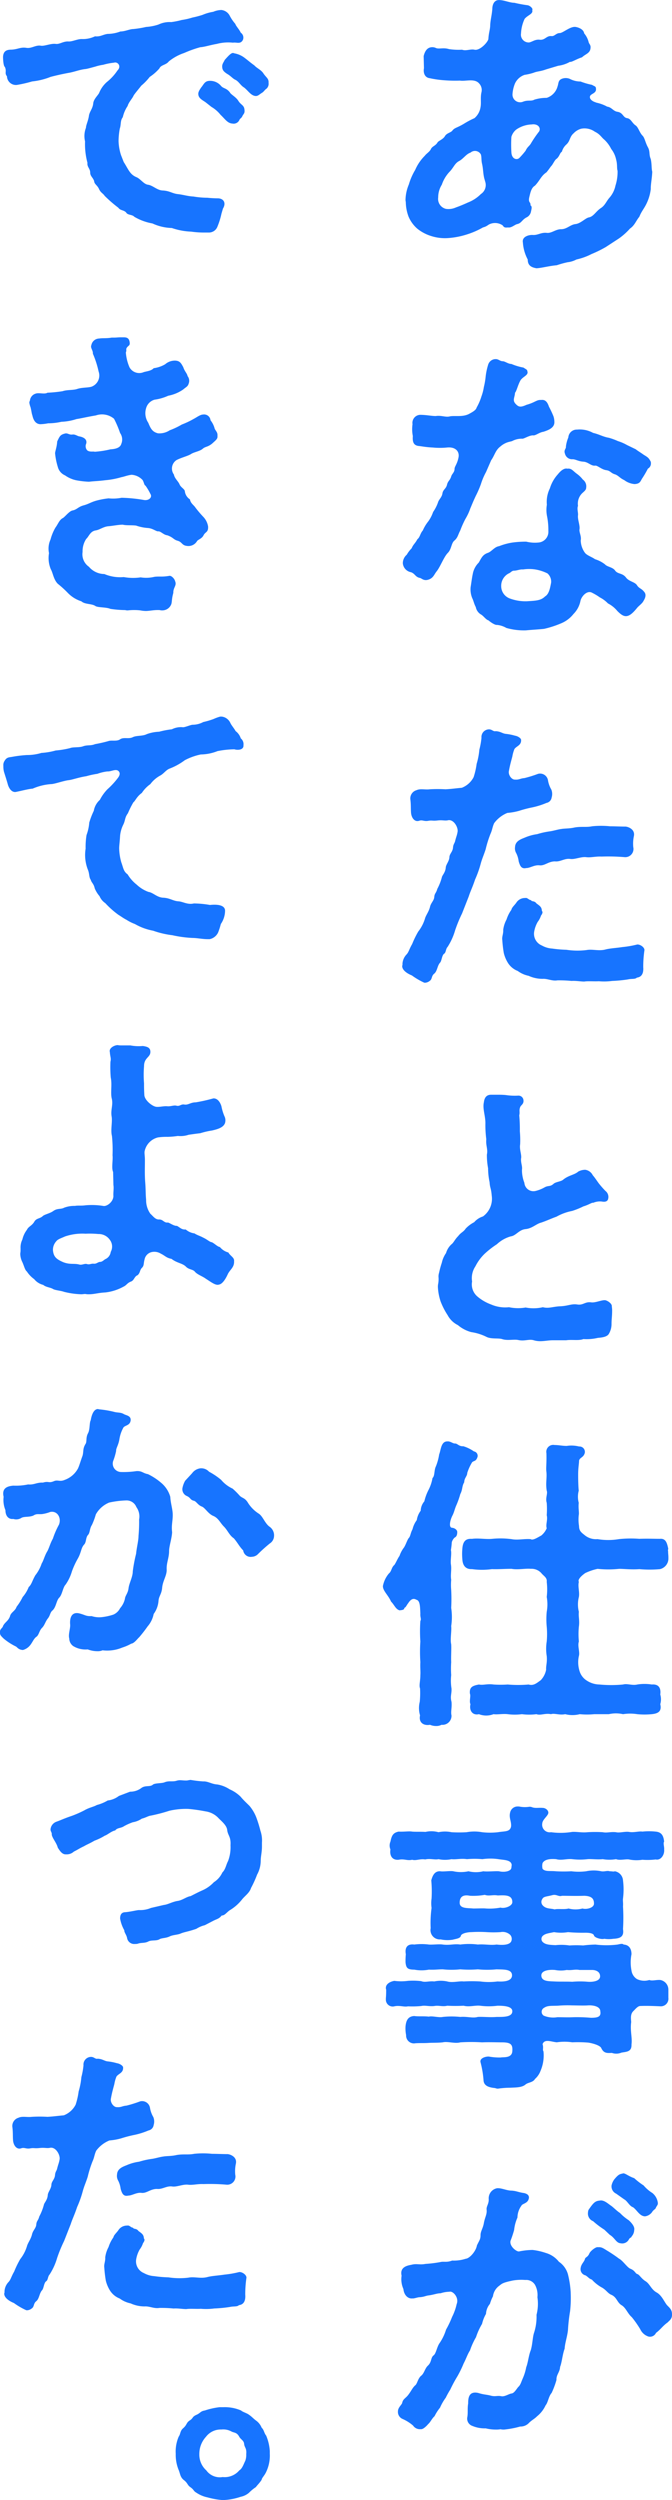 <svg xmlns="http://www.w3.org/2000/svg" width="115.536" height="429.396" viewBox="0 0 115.536 429.396"><g transform="translate(-1037.774 -640.001)"><g transform="translate(0 -1)"><path d="M1029.671,32.394a7.844,7.844,0,0,1-.729,2.547c-.416.885-.884,1.353-1.248,2.288-.572.677-.78,1.457-1.612,2.03a11.08,11.08,0,0,1-1.924,1.714l-2.236,1.457a20.138,20.138,0,0,1-2.445,1.2,10.6,10.6,0,0,1-2.6.937,4.1,4.1,0,0,1-1.508.468,16.087,16.087,0,0,0-1.872.52c-1.248.1-2.548.467-3.484.52-.884-.156-1.508-.469-1.508-1.508a7.207,7.207,0,0,1-.832-2.913c-.208-1.04,1.091-1.351,1.716-1.3.883.053,1.4-.467,2.392-.363.832.1,1.508-.625,2.443-.625,1.04,0,1.561-.779,2.5-.884.884-.1,1.716-1.04,2.288-1.144.832-.156,1.2-1.04,2.08-1.612.728-.468.936-1.2,1.509-1.82a4.547,4.547,0,0,0,.987-2.028,7.742,7.742,0,0,0,.364-2.549c-.156-.468,0-1.04-.26-1.975a4.382,4.382,0,0,0-.832-1.768,5.6,5.6,0,0,0-1.2-1.613c-.468-.364-.728-.936-1.612-1.352a3.044,3.044,0,0,0-2.34-.519,2.811,2.811,0,0,0-1.3.779c-.728.624-.572,1.3-1.248,1.925a2.577,2.577,0,0,0-.78,1.248c-.365.209-.365.728-.884,1.2-.313.156-.624.883-.884,1.195-.209.208-.364.52-.885,1.145-.935.623-1.091,1.352-1.975,2.288-.624.364-.78,1.144-.989,2.028-.208.937.312.781.209,1.352.312.156.208.572.1,1.04a1.389,1.389,0,0,1-.676.987c-.884.417-.935,1.042-1.716,1.2-.416.1-.988.677-1.559.573-.572.051-.677,0-.937-.365a2.309,2.309,0,0,0-2.08-.259c-.468.156-.52.416-1.3.624a13.912,13.912,0,0,1-2.755,1.2,13.661,13.661,0,0,1-3.225.624,7.751,7.751,0,0,1-2.964-.364,7.175,7.175,0,0,1-2.341-1.248,5.69,5.69,0,0,1-1.508-2.081,7.416,7.416,0,0,1-.467-2.393c0-.154-.052-.312-.052-.467a7.166,7.166,0,0,1,.572-2.651,10.645,10.645,0,0,1,1.092-2.5,7.785,7.785,0,0,1,1.664-2.444c.26-.364.832-.676,1.04-1.144.26-.52.78-.52,1.144-1.144.156-.26.936-.521,1.248-1.041.312-.572,1.04-.624,1.3-.988.416-.52.728-.416,2.028-1.195a14.171,14.171,0,0,1,1.768-.936,3.1,3.1,0,0,0,1.04-1.872c.157-.833-.052-1.561.157-2.549a1.638,1.638,0,0,0-.416-1.559c-.781-.884-2.289-.313-3.277-.468a23.851,23.851,0,0,1-2.6-.052,17.4,17.4,0,0,1-2.6-.364c-.832-.1-1.144-.884-.988-1.716l-.052-2.081c.208-.832.571-1.4,1.248-1.509a1.466,1.466,0,0,1,.832.106c.52.259,1.3-.106,2.288.207a11.317,11.317,0,0,0,2.237.1c.675.261,1.455-.155,2.131,0,.884.208,2.236-1.2,2.392-1.818.053-1.093.312-1.664.312-2.393.052-.989.26-1.561.364-2.755,0-.781.312-1.561,1.144-1.561h.1c.936.053,1.768.469,2.549.469a22.157,22.157,0,0,0,2.236.416c.468.051,1.039.622.832.832.207.675-.729.831-1.3,1.507a6.512,6.512,0,0,0-.624,2.5,1.336,1.336,0,0,0,1.4,1.559c.521-.1,1.041-.571,1.821-.468.935.1,1.143-.728,2.028-.624.52.052.779-.52,1.4-.52.573,0,1.873-1.248,2.809-1.04.52.1,1.3.417,1.4,1.093a3.677,3.677,0,0,1,.781,1.559c.156.364.364.467.312.937-.052.934-.884,1.039-1.456,1.61-.988.313-1.82.885-2.08.78a5.491,5.491,0,0,1-2.028.677l-2.08.624c-.989.364-1.508.313-2.132.572a9.482,9.482,0,0,1-1.561.365,2.805,2.805,0,0,0-1.664,1.506,5.8,5.8,0,0,0-.416,1.821,1.312,1.312,0,0,0,1.769,1.3c.883-.364,1.456-.052,1.975-.364a6.969,6.969,0,0,1,2.133-.312,2.829,2.829,0,0,0,1.871-1.977c.209-.57.053-1.091.885-1.35a1.868,1.868,0,0,1,1.195.051,3.954,3.954,0,0,0,1.873.468,11.758,11.758,0,0,0,1.976.573c.364.258.676.208.676.674.1.832-.988.832-1.04,1.353-.052.364.259.676.728.884l.416.156a6.674,6.674,0,0,1,1.82.677c.78.1,1.04.78,1.768.884.988.156.936.988,1.664,1.092.676.1.832.832,1.456,1.247.468.312.676,1.248,1.2,1.768.364.364.468,1.145.884,1.925.468.832.157,1.2.521,2.08.207.935.1,1.611.26,2.183-.053,1.2-.26,2.081-.26,2.913M1001.225,31.3l-.208-.729c-.208-.935-.156-1.508-.364-2.444-.156-.622-.052-1.143-.208-1.611a1.154,1.154,0,0,0-1.768-.312c-.78.26-1.2,1.04-1.976,1.456s-.936,1.144-1.664,1.871a6.067,6.067,0,0,0-1.3,2.186,4.078,4.078,0,0,0-.624,2.183,1.757,1.757,0,0,0,1.352,1.976,3.137,3.137,0,0,0,1.716-.261c.468-.155,1.352-.519,2.028-.832a6.4,6.4,0,0,0,2.236-1.454,1.851,1.851,0,0,0,.78-2.029m8.061-9.933a4.966,4.966,0,0,0-2.757.884,2.539,2.539,0,0,0-.832,1.248,22.668,22.668,0,0,0,0,2.653c.052,1.2.988,1.4,1.4.937a14.113,14.113,0,0,0,1.04-1.2c.313-.676.624-.78.884-1.2a19.358,19.358,0,0,1,1.456-2.133c.313-.624-.208-1.3-1.2-1.2" transform="translate(120 641.004)" fill="#1774ff"/><path d="M998.677,87.2a9.482,9.482,0,0,1-.884,1.923,16.624,16.624,0,0,0-.884,1.976c-.416.78-.416,1.248-1.04,1.769-.52.467-.468,1.456-1.092,2.08-.676.675-1.3,2.391-1.924,3.171-.468.573-.572,1.2-1.508,1.457-.728.208-1.092-.26-1.352-.312-.832-.156-.832-.729-1.56-.988a1.718,1.718,0,0,1-1.4-1.508v-.1a1.918,1.918,0,0,1,.677-1.4,5.072,5.072,0,0,1,.832-1.092c.312-.727.571-.78.988-1.559.468-.365.468-.989.936-1.509a6.87,6.87,0,0,1,.937-1.56,6.018,6.018,0,0,0,.832-1.612,6.854,6.854,0,0,0,.832-1.612c.155-.573.675-.884.779-1.612.1-.625.624-.78.78-1.457s.521-.727.728-1.455c.156-.468.572-.676.572-1.3,0-.364.469-.832.676-1.924.209-.989-.468-1.872-1.976-1.716a12.861,12.861,0,0,1-2.444,0c-1.144-.052-1.872-.208-2.392-.261-1.04-.1-1.093-.884-1.04-1.716a6.091,6.091,0,0,1-.053-2.028,1.385,1.385,0,0,1,1.3-1.611c1.04,0,1.976.208,2.7.208.936-.157,1.716.259,2.445.051.832-.156,2.183.157,3.275-.416.469-.259,1.2-.624,1.3-1.091a9.347,9.347,0,0,0,.832-1.924,8.214,8.214,0,0,0,.416-1.612,12.451,12.451,0,0,0,.311-1.821,11.071,11.071,0,0,1,.416-1.975,1.352,1.352,0,0,1,1.2-.989h.156c.416,0,.728.364,1.144.364s.936.468,1.507.468a9.628,9.628,0,0,0,2.08.624c.521.365.624.312.677.676.207.676-.885.884-1.248,1.612-.416.78-.625,1.768-.885,2.028-.051.885-.519,1.3.157,1.976.467.468.78.573,1.82.1,1.508-.416,1.716-.884,2.5-.832.728-.1,1.092.364,1.352,1.144a16.958,16.958,0,0,1,.78,1.664,3.243,3.243,0,0,1,.156,1.092c-.052.937-1.093,1.3-1.872,1.561-.728.1-1.352.676-1.768.624-.572-.052-1.457.519-1.82.571a3.507,3.507,0,0,0-1.82.416l-.624.156a3.647,3.647,0,0,0-1.4.781c-.832.624-.989,1.559-1.56,2.339l-.885,2.029a11.287,11.287,0,0,0-.884,2.08,17.225,17.225,0,0,1-.883,2.028c-.416.884-.624,1.4-.885,2.029m29.8,14.4c.364.363.364.884-.052,1.559-.209.468-.832.884-1.093,1.2-.676.832-1.248,1.4-1.872,1.456-.572.051-1.092-.416-1.559-.884a5.1,5.1,0,0,0-1.613-1.3,5.309,5.309,0,0,0-1.4-1.039,9.419,9.419,0,0,0-1.3-.78c-.884-.521-1.872.624-2.028,1.4a4.386,4.386,0,0,1-1.2,2.236,5.266,5.266,0,0,1-2.028,1.561,16.983,16.983,0,0,1-3.016.988c-.884.1-2.08.156-3.121.26a10.974,10.974,0,0,1-3.379-.416,3.935,3.935,0,0,0-1.613-.52c-.311.051-1.04-.416-1.456-.781-.416-.1-.832-.727-1.248-.987a1.88,1.88,0,0,1-.935-1.3c-.313-.572-.365-1.041-.624-1.56a4,4,0,0,1-.261-1.872c.1-.573.209-1.508.364-2.237a3.659,3.659,0,0,1,1.04-1.975c.469-.832.676-1.353,1.561-1.664.624-.208,1.143-1.04,1.924-1.145a10.627,10.627,0,0,1,2.288-.624,17.32,17.32,0,0,1,2.391-.155,6.047,6.047,0,0,0,2.029.155,1.847,1.847,0,0,0,1.768-1.976,12.23,12.23,0,0,0-.208-2.444,5.579,5.579,0,0,1-.052-2.08,5.226,5.226,0,0,1,.52-2.808,6.3,6.3,0,0,1,1.351-2.392c.416-.52,1.041-1.145,1.664-.988.677-.1.937.364,1.561.832a5.01,5.01,0,0,1,1.092,1.04,1.43,1.43,0,0,1,.572,1.4c0,.416-.416.676-.728.988a2.5,2.5,0,0,0-.676,2.132c-.208.468.053,1.145,0,1.612-.1.676.364,1.716.26,2.392-.1.52.364,1.2.209,1.924a3.759,3.759,0,0,0,.727,2.133c.364.467,1.248.727,1.716,1.091a5.349,5.349,0,0,1,1.717.884c.416.468,1.351.468,1.767,1.093.468.623,1.248.363,1.872,1.195.521.676,1.508.729,1.872,1.3s.729.52,1.2,1.092m-16.589-3.12a7.53,7.53,0,0,0-2.08-.677,7.162,7.162,0,0,0-2.132,0c-.572-.052-.988.209-1.561.209-.364,0-.571.363-.883.468a2.389,2.389,0,0,0-1.3,2.183,2.251,2.251,0,0,0,1.508,2.132,7.714,7.714,0,0,0,2.912.469c1.508-.1,2.391-.1,3.12-.832.728-.416.884-1.612,1.04-2.34a1.885,1.885,0,0,0-.624-1.612m17.785-18.929a1,1,0,0,1-.521.936,17.7,17.7,0,0,1-1.04,1.768c-.259.468-.364.832-1.248.884a3.414,3.414,0,0,1-1.767-.676c-.78-.364-.937-.728-1.561-.988-.78-.208-.78-.624-1.56-.729s-1.508-.832-1.871-.779c-.729.1-1.2-.624-2.029-.676-.936-.052-1.4-.469-1.976-.416a1.25,1.25,0,0,1-1.2-.936c-.259-.676.209-.832.157-1.248a5.8,5.8,0,0,1,.416-1.56,1.446,1.446,0,0,1,1.508-1.352,4.708,4.708,0,0,1,2.756.572c.988.208,1.716.676,2.7.832a10.831,10.831,0,0,1,1.56.571,7.829,7.829,0,0,1,1.561.677l1.507.727c.312.26.781.521,1.353.937.779.468.884.571,1.2,1.144a.649.649,0,0,1,.053.312" transform="translate(120 641.004)" fill="#1774ff"/><path d="M1005.021,139.61a5.319,5.319,0,0,0-2.288,1.769c-.312.675-.312,1.142-.624,1.819a18.92,18.92,0,0,0-.832,2.652c-.311.989-.624,1.613-.884,2.6a17.718,17.718,0,0,1-.936,2.6c-.468,1.4-.832,2.08-1.092,2.912l-1.144,2.911a24.435,24.435,0,0,0-1.2,2.913,10.72,10.72,0,0,1-1.3,2.858c-.312.313-.26.937-.572,1.146-.416.26-.416,1.248-.728,1.559-.468.521-.468,1.456-.989,1.872s-.311.937-.779,1.248a1.377,1.377,0,0,1-.78.313.458.458,0,0,1-.26-.053,12.21,12.21,0,0,1-2.028-1.2c-.781-.313-1.664-.885-1.664-1.612,0-.052.051-.157.051-.208v-.208A2.523,2.523,0,0,1,987.6,164c.469-.469.469-.885,1.04-1.872a16.045,16.045,0,0,1,1.04-2.133,6.777,6.777,0,0,0,1.145-2.184c.156-.624.676-1.2.884-2.08.156-.676.676-1.04.727-1.664.053-.676.313-.624.521-1.4a9.172,9.172,0,0,0,.78-1.976c.052-.364.624-.833.676-1.716.052-.52.572-1.041.624-1.716,0-.624.572-.936.624-1.716.052-.572.26-.676.364-1.092.155-.677.312-.937.416-1.561.155-.675-.572-2.131-1.56-2.028-.624.156-.936-.052-1.872.053-.884.1-.936-.053-1.56.052-.78.156-1.04-.208-1.612,0-.781.259-1.352-.521-1.4-1.456-.051-.729,0-1.248-.1-2.132a1.471,1.471,0,0,1,1.04-1.664c.676-.313,1.456-.052,2.288-.157a23.375,23.375,0,0,1,2.7,0c.987-.051,1.664-.156,2.808-.259a3.853,3.853,0,0,0,2.028-1.821,12.494,12.494,0,0,0,.521-2.288,12.031,12.031,0,0,0,.467-2.444,12.815,12.815,0,0,0,.365-2.028,1.317,1.317,0,0,1,1.3-1.455c.52,0,.728.416,1.144.311.885.052,1.144.416,1.768.468a9.179,9.179,0,0,1,1.56.312c.416.052,1.04.416,1.04.728.052.936-.78,1.04-1.143,1.56a6.127,6.127,0,0,0-.365,1.3c-.208.781-.416,1.508-.572,2.393-.208.727.468,1.611,1.04,1.559.729.052.885-.208,1.612-.259a20.486,20.486,0,0,0,2.34-.729,1.376,1.376,0,0,1,1.716,1.145,4.664,4.664,0,0,0,.572,1.559,2.033,2.033,0,0,1,.053,1.352,1.1,1.1,0,0,1-.885.936,13.06,13.06,0,0,1-2.5.781,19.934,19.934,0,0,0-2.183.572,10.384,10.384,0,0,1-2.029.363m23.349,26.573c.053.884-.208,1.613-1.092,1.716-.312.313-.884.156-1.56.313a23.553,23.553,0,0,1-2.7.259,10.565,10.565,0,0,1-2.289.053c-.779.052-1.871-.053-2.5.052-.623,0-1.455-.156-2.183-.105a21.6,21.6,0,0,0-2.445-.1c-.883.156-1.715-.313-2.5-.26a5.763,5.763,0,0,1-2.444-.52,4.775,4.775,0,0,1-1.871-.832,3.488,3.488,0,0,1-1.664-1.353,5.825,5.825,0,0,1-.729-1.716,20.6,20.6,0,0,1-.26-2.235c-.1-.572.208-1.093.157-1.769a5.067,5.067,0,0,1,.571-1.768,5.954,5.954,0,0,1,.832-1.665c.1-.468.572-.779.937-1.351a1.765,1.765,0,0,1,1.456-.676c.364-.1.624.364.987.364.1.312.572.052.936.572.728.52.884.675.937,1.3.207.156.052.52-.156.78a3.634,3.634,0,0,1-.573,1.092,5.049,5.049,0,0,0-.624,1.82,2.177,2.177,0,0,0,1.353,2.235,4.114,4.114,0,0,0,1.768.52,20.92,20.92,0,0,0,2.444.209,12.646,12.646,0,0,0,3.432.052c1.04-.208,2.08.208,3.276-.1.78-.209,1.924-.259,2.912-.417a17.01,17.01,0,0,0,2.444-.415c.416-.156,1.352.363,1.352.936a19.171,19.171,0,0,0-.208,3.016m-16.172-23.4c.571-.051,1.56-.363,2.08-.415.52-.106,1.4-.052,2.287-.261,1.2-.207,2.029,0,3.017-.207a15.03,15.03,0,0,1,3.068,0c.78,0,1.819.052,2.7.052.52.052,1.664.52,1.405,1.664a6.347,6.347,0,0,0-.1,1.872,1.405,1.405,0,0,1-1.456,1.716,33.719,33.719,0,0,0-4-.1c-1.04-.051-1.872.209-2.652.1-.884-.1-1.924.416-2.7.311-.989-.155-1.716.521-2.653.416-1.143,0-1.767.781-2.651.677s-1.612.468-2.289.468c-.884.207-1.092-.468-1.3-1.145a4.333,4.333,0,0,0-.416-1.4,1.618,1.618,0,0,1-.208-1.093c.053-1.039,1.092-1.351,1.717-1.611a8.09,8.09,0,0,1,2.08-.573,13.322,13.322,0,0,1,2.08-.468" transform="translate(120 641.004)" fill="#1774ff"/><path d="M1023.015,225.252c0,.78-.1,1.3-.1,2.185a3.271,3.271,0,0,1-.468,1.664c-.313.519-1.2.624-1.872.675a8.489,8.489,0,0,1-2.5.208c-.781.313-2.029.052-2.964.208h-2.341c-.676,0-1.4.157-2.132.157a3.922,3.922,0,0,1-1.092-.157c-.832-.259-1.56.208-2.7-.051-.728-.157-1.82.156-2.757-.157-.623-.208-1.924.052-2.756-.416a8.724,8.724,0,0,0-2.547-.78,5.955,5.955,0,0,1-2.288-1.2,4.025,4.025,0,0,1-1.768-1.716,12.3,12.3,0,0,1-1.2-2.34,9.251,9.251,0,0,1-.468-2.444,2.532,2.532,0,0,1,.052-.624,4.446,4.446,0,0,0,.051-1.144,2.03,2.03,0,0,1,.1-.728,15.468,15.468,0,0,1,.469-1.716,4.642,4.642,0,0,1,.727-1.664,3.239,3.239,0,0,1,.937-1.508c.363-.261.572-.832,1.143-1.4.521-.676.884-.676,1.3-1.3a5.473,5.473,0,0,1,1.457-1.092,3.313,3.313,0,0,1,1.508-.988,3.741,3.741,0,0,0,1.508-3.588c-.1-1.3-.313-1.3-.365-2.289a11.686,11.686,0,0,1-.259-2.392,12.491,12.491,0,0,1-.208-2.34c.208-.988-.208-1.508-.1-2.652a18.863,18.863,0,0,1-.156-2.6c.052-1.352-.521-2.6-.26-3.745.1-.832.468-1.3,1.248-1.3h.936c.519,0,.988,0,1.56.051a10.351,10.351,0,0,0,2.184.1.864.864,0,0,1,.884.832c.051.572-.365.78-.52,1.04-.312.624-.052.935-.208,1.508a26.816,26.816,0,0,1,.1,2.756,16.417,16.417,0,0,1,.052,2.236c-.156.885.312,1.872.156,2.444-.052.781.26,1.3.156,1.924a6.007,6.007,0,0,0,.416,2.236,1.557,1.557,0,0,0,1.924,1.4,5.976,5.976,0,0,0,1.56-.624c.676-.365.936-.053,1.56-.624.364-.313,1.248-.365,1.612-.677.937-.779,1.976-.832,2.6-1.4a2.552,2.552,0,0,1,1.2-.313,1.708,1.708,0,0,1,1.3.937c.363.416.623.832,1.039,1.4a16.076,16.076,0,0,0,1.144,1.3,1.3,1.3,0,0,1,.416,1.508c-.208.416-.728.364-1.04.311a2.876,2.876,0,0,0-1.456.209c-.312-.053-.675.312-1.715.623a13.238,13.238,0,0,1-1.925.78,8.97,8.97,0,0,0-2.7.989c-.885.311-1.873.78-2.705,1.04-.78.208-1.508.988-2.6,1.091-1.145.105-1.664,1.145-2.548,1.249a5.814,5.814,0,0,0-2.392,1.352,15.223,15.223,0,0,0-2.132,1.664,7.973,7.973,0,0,0-1.561,2.132,3.64,3.64,0,0,0-.571,2.6,2.73,2.73,0,0,0,.935,2.6,7.71,7.71,0,0,0,2.341,1.353,6.082,6.082,0,0,0,3.068.467,7.6,7.6,0,0,0,2.86.052,7.146,7.146,0,0,0,2.964-.052c.988.26,1.716-.1,2.912-.156,1.456-.052,1.976-.468,3.017-.311s1.3-.521,2.391-.365c.729.1,1.872-.467,2.444-.364.416.1,1.092.572,1.092.988v.1a4.667,4.667,0,0,1,.053.832" transform="translate(120 641.004)" fill="#1774ff"/><path d="M995.558,260.3c-.416.832-.625,1.924-.156,2.08.675.052.988.468.988.728,0,.78-.313.884-.469.988a1.756,1.756,0,0,0-.468.78,12.937,12.937,0,0,1-.156,1.352c.156.572-.1,1.716,0,2.444.156.884-.1,1.82.052,2.652a9.913,9.913,0,0,0,0,1.768,29.9,29.9,0,0,1,0,3.068,10.4,10.4,0,0,1,0,3.12c.1.833-.207,2.289,0,3.121.053.78-.052,2.236,0,3.068a16.35,16.35,0,0,0,0,2.236,8.388,8.388,0,0,0,.053,2.287c.051.989-.26,1.3,0,2.289.1.988-.157,1.716,0,2.34a1.553,1.553,0,0,1-1.717,1.612,1.9,1.9,0,0,1-.936.209,2.608,2.608,0,0,1-1.04-.209c-1.2.209-1.975-.468-1.716-1.612a4.452,4.452,0,0,1-.052-2.34,15.367,15.367,0,0,0,.052-2.289c-.208-.519.052-1.248.052-2.287.052-.625-.052-1.248,0-2.236a26.745,26.745,0,0,1,0-3.536,26.663,26.663,0,0,1,0-3.536c.208-.313-.052-.624,0-1.248-.052-1.248-.052-2.237-.676-2.393-.364-.208-.832-.311-1.4.572-.364.468-.364.676-.676.832,0,.313-.312.365-.832.416-.676-.208-.884-.935-1.456-1.507-.469-1.092-1.4-1.821-1.4-2.653a4.708,4.708,0,0,1,1.04-2.183c.468-.365.416-1.041.936-1.457.312-.468.52-1.039.884-1.56a4.965,4.965,0,0,1,.781-1.456c.311-.52.416-.936.727-1.508.416-.416.312-.832.728-1.612a4.26,4.26,0,0,1,.728-1.56,3.544,3.544,0,0,1,.676-1.612,2.594,2.594,0,0,1,.624-1.612,8.385,8.385,0,0,1,.728-1.977,7.041,7.041,0,0,0,.676-2.027c.416-.364.26-1.353.572-1.977a9.144,9.144,0,0,0,.572-2.08c.312-.779.312-2.236,1.4-2.236h.208c.416.053.78.364,1.093.364.416-.052.676.521,1.455.468a6.39,6.39,0,0,1,1.82.885.766.766,0,0,1,.624.935c-.259.832-.624.624-.935.937a8.456,8.456,0,0,0-.832,1.819c0,.572-.521.885-.521,1.612-.416.677-.26,1.248-.676,2.029a14.338,14.338,0,0,1-.728,2.028c-.26.624-.312,1.04-.623,1.664m37.077,6.084v.1c0,.312.052.624.052.988v.312a1.878,1.878,0,0,1-1.456,1.716,20.066,20.066,0,0,1-3.536,0c-1.4.1-2.6-.052-3.485-.052a17.506,17.506,0,0,1-3.691,0,9.457,9.457,0,0,0-2.133.728c-.884.624-1.3,1.2-1.092,1.508-.208.78.156,1.768,0,2.6a5.251,5.251,0,0,0,0,2.548c-.1.832.156,1.508,0,2.549a13.7,13.7,0,0,0,0,2.548c-.26.78.208,1.819,0,2.5a5.059,5.059,0,0,0,.156,2.7,2.91,2.91,0,0,0,1.2,1.508,4.1,4.1,0,0,0,2.184.676,21.2,21.2,0,0,0,4.056,0c.728-.208,1.561.208,2.444,0a7.99,7.99,0,0,1,2.5,0c1.145-.1,1.613.572,1.456,1.716a2.993,2.993,0,0,1,0,1.664c.313,1.3-.467,1.612-1.456,1.716a13.177,13.177,0,0,1-2.5,0,7.728,7.728,0,0,0-2.444,0,5.521,5.521,0,0,0-2.443,0h-2.5a12.946,12.946,0,0,1-2.5,0,5.059,5.059,0,0,1-2.5,0c-.988.208-1.872-.208-2.444,0-.988-.208-1.82.26-2.5,0a9.9,9.9,0,0,1-2.5,0,9.617,9.617,0,0,1-2.445,0c-.832-.1-1.767.1-2.443,0a3.444,3.444,0,0,1-2.5,0c-1.093.26-1.717-.624-1.457-1.716-.26-.468.1-1.4-.1-1.82-.1-1.092.416-1.352,1.561-1.56.728.156,1.4-.157,2.5,0a19.1,19.1,0,0,0,2.443,0,20.551,20.551,0,0,0,3.588,0c.885.259,1.4-.26,2.08-.728a3.612,3.612,0,0,0,.937-1.82c-.052-.676.208-1.248.1-2.34a7.959,7.959,0,0,1,0-2.5,13.888,13.888,0,0,0,0-2.548,13.883,13.883,0,0,1,0-2.549,7.01,7.01,0,0,0,0-2.548,10.833,10.833,0,0,0,0-2.6c.1-.728-.52-.988-.936-1.508a2.249,2.249,0,0,0-1.82-.728c-.781-.1-2.288.208-3.277,0-1.248,0-2.443.1-3.38.052a12.62,12.62,0,0,1-3.431,0c-1.145.052-1.613-.676-1.664-1.716a10.018,10.018,0,0,1,0-1.768c.1-1.508.78-1.768,1.664-1.716,1.04-.156,2.391.1,3.431,0a14.655,14.655,0,0,1,3.38.052c1.041.208,2.237-.1,3.277,0,.364.259,1.144-.26,1.82-.624a3.271,3.271,0,0,0,.936-1.248c-.209-.624.207-1.456,0-2.236a14.523,14.523,0,0,0,0-2.133c-.26-.832.207-1.611,0-2.08-.209-1.3.052-2.131-.052-3.223-.1-.677.052-1.4,0-3.225a1.191,1.191,0,0,1,1.4-1.4c.676,0,1.352.155,2.08.155a5.366,5.366,0,0,1,2.132.1.93.93,0,0,1,.988,1.091c-.208.832-.884.781-.988,1.352,0,.52-.155,1.144-.155,2.444,0,1.145.051,2.341.1,2.7a4.029,4.029,0,0,0,0,2.08c-.1.989.1,1.665,0,2.133a7.111,7.111,0,0,0,.052,1.871c0,.885.468,1.145,1.04,1.613a3.023,3.023,0,0,0,2.133.624,11.019,11.019,0,0,0,3.691,0,19.417,19.417,0,0,1,3.485-.052c1.351-.052,2.5,0,3.536,0,1.04-.1,1.248.727,1.456,1.716a.885.885,0,0,0-.052.364" transform="translate(120 641.004)" fill="#1774ff"/><path d="M1003.409,358.73a1.519,1.519,0,0,1-.52-.105c-1.04-.1-1.872-.363-1.976-1.248a16.842,16.842,0,0,0-.52-3.172c-.208-.779,1.04-1.04,1.456-.988a10.205,10.205,0,0,0,2.029.156c.416-.1,1.871.157,1.975-1.04s-.26-1.559-1.768-1.559c-.884,0-2.34-.053-3.432,0a29.743,29.743,0,0,0-3.744,0c-.936.259-2.184-.208-3.016,0-.988.1-1.873.051-2.5.1-.936.053-1.144,0-2.184.053a1.345,1.345,0,0,1-1.613-1.4,5.933,5.933,0,0,1-.1-1.508c.1-.988.416-1.717,1.508-1.769.624.105,1.56,0,2.5.105.572-.156,1.767.207,2.392.052a14.577,14.577,0,0,1,3.016,0c1.2-.105,2.132.259,3.015,0,.885-.052,2.133.1,3.225,0,1.092,0,2.6.051,2.7-.884s-1.352-1.041-2.548-1.041a11.311,11.311,0,0,1-2.965,0c-.883-.1-1.871.26-2.859,0a25.291,25.291,0,0,1-2.808,0c-.833.209-1.457-.1-2.237.052-.884.1-1.611-.156-2.235,0a16.427,16.427,0,0,1-2.288.052c-.676.156-1.456-.208-2.34,0a1.176,1.176,0,0,1-1.457-1.2v-.208c.053-.468.053-1.2.053-1.456a.649.649,0,0,1-.053-.312c0-.572.572-1.04,1.457-1.2a8.728,8.728,0,0,0,2.34,0,11.8,11.8,0,0,1,2.288.052c.624.261,1.351-.052,2.235.052a5.422,5.422,0,0,1,2.237,0c.884.26,2.08-.1,2.808,0a26.139,26.139,0,0,1,2.859,0,11.27,11.27,0,0,0,2.965,0c1.664.1,2.444-.26,2.5-.988.052-1.2-1.56-1.04-2.652-1.093a16.525,16.525,0,0,1-3.225,0,19.177,19.177,0,0,1-3.015,0,14.474,14.474,0,0,1-3.016,0c-.832,0-1.4.105-2.392.053a6.657,6.657,0,0,1-2.5,0c-1.2,0-1.405-.312-1.508-1.248a12.87,12.87,0,0,1,.051-1.4c-.208-1.145.26-1.82,1.457-1.664a9.937,9.937,0,0,1,2.5,0c.675.052,1.767-.1,2.392,0,1.248.156,1.924-.156,3.016,0a11.7,11.7,0,0,1,3.015,0c1.145-.1,2.185.156,3.225,0,1.352.156,2.34,0,2.548-.624a1.041,1.041,0,0,0-.208-1.04,1.89,1.89,0,0,0-1.664-.468,18.36,18.36,0,0,1-2.392,0,21.434,21.434,0,0,0-2.6,0c-.676,0-1.716.208-1.821.624-.1.468-.832.52-1.4.676a5.581,5.581,0,0,1-2.08-.052,1.6,1.6,0,0,1-1.716-1.925,18.98,18.98,0,0,1,.155-3.483,5.613,5.613,0,0,1,0-1.612,21.429,21.429,0,0,0-.051-3.121c.259-.988.675-1.612,1.56-1.559.468.1,1.716-.105,2.236,0a6.165,6.165,0,0,0,2.6,0,5.288,5.288,0,0,0,2.548,0c.676.1,2.028-.053,2.7,0,.832.207,2.08.052,2.132-.625l.052-.468c-.1-.884-1.352-.832-2.287-.987a9.664,9.664,0,0,0-2.757,0,14.7,14.7,0,0,0-2.652,0c-1.041-.156-1.924.1-2.652,0a5.433,5.433,0,0,1-2.236,0c-.624.155-1.456-.156-2.288.052-.884-.157-1.613.259-2.237.051-.883.208-1.351-.208-2.34,0-1.2.1-1.559-.832-1.4-1.767a1.717,1.717,0,0,1,0-1.353c.208-.988.416-1.508,1.4-1.716.937.052,1.769-.1,2.34,0,.624.052,1.456,0,2.288.052a4.64,4.64,0,0,1,2.237.052,5.4,5.4,0,0,1,2.236,0,21.2,21.2,0,0,0,2.6,0,7.413,7.413,0,0,1,2.652,0,12.15,12.15,0,0,0,2.756,0c1.144-.208,2.08,0,2.236-1.04.052-.884-.416-1.456-.156-2.392a1.308,1.308,0,0,1,1.3-.988H1007a4.928,4.928,0,0,0,1.768.052,1.03,1.03,0,0,1,.416.051c.624.261,1.2.053,2.08.157.624.156.832.624.781.884-.1.52-.989,1.092-1.04,1.768a1.3,1.3,0,0,0,1.507,1.508,12.266,12.266,0,0,0,3.64-.052c.832-.052,1.612.156,2.652.052a21.586,21.586,0,0,1,2.6,0c.728.156,1.3-.1,2.288,0,.572.156,1.508-.156,2.236-.052.78.156,1.716-.156,2.288-.052a11.148,11.148,0,0,1,2.289,0c1.143.1,1.351.884,1.455,1.716-.207.26.052.937,0,1.353.1.832-.52,1.924-1.455,1.716a11.521,11.521,0,0,1-2.289.051,6.324,6.324,0,0,1-2.288-.051c-.572-.1-1.612.208-2.236-.052a6.784,6.784,0,0,1-2.288,0c-.937.1-1.977-.053-2.6,0a11.363,11.363,0,0,1-2.652,0c-.935-.1-1.871.26-2.756,0-1.248-.1-2.027.1-2.34.676a2.143,2.143,0,0,0,0,.988c.468.519,1.248.311,2.288.416a22.779,22.779,0,0,0,2.653,0,10.431,10.431,0,0,0,2.548,0,6.237,6.237,0,0,1,2.6,0c.573.1.989-.156,1.457,0,.468,0,.623.1.884,0a1.707,1.707,0,0,1,1.4,1.559,12.427,12.427,0,0,1,0,3.121c-.051.364.053.78,0,1.351a32.113,32.113,0,0,1,0,3.9c.209,1.3-.467,1.613-1.664,1.665a5.173,5.173,0,0,1-1.559,0c-.416.156-1.664-.157-1.769-.573-.1-.363-.779-.468-1.455-.468a30.011,30.011,0,0,1-3.016-.1,7.366,7.366,0,0,1-2.392,0c-1.041.208-1.509.26-1.925.624a.741.741,0,0,0-.052,1.04c.468.468,1.092.52,2.237.571a9.155,9.155,0,0,1,2.391.053,17.206,17.206,0,0,1,2.341,0,21.026,21.026,0,0,1,2.132-.156,15.5,15.5,0,0,0,3.8,0c.468-.1.832-.208,1.04,0,.936.052,1.352.728,1.352,1.664a7.178,7.178,0,0,0,0,2.808,2.066,2.066,0,0,0,.936,1.456,2.918,2.918,0,0,0,2.132.156c.468.208,1.2-.052,1.872,0a1.683,1.683,0,0,1,1.4,1.664v1.4a1.3,1.3,0,0,1-1.4,1.456c-1.195-.052-2.236-.1-3.432-.052-.416,0-.832.52-1.144.832-.573.52-.468,1.249-.416,1.924-.208,1.508.208,2.653.052,3.848.052,1.248-.78,1.248-1.716,1.4a2.3,2.3,0,0,1-1.664.053c-.884.052-1.4.052-1.821-.832-.207-.469-1.508-.832-2.235-.937a22.752,22.752,0,0,0-2.757-.051,8.9,8.9,0,0,0-2.651,0c-1.04-.1-2.08-.624-2.445.311.208.677-.051.937.157,1.248a6.734,6.734,0,0,1-.521,3.38,3.445,3.445,0,0,1-.935,1.353c-.365.624-1.145.572-1.613.936-.624.571-1.767.52-2.6.571a15.418,15.418,0,0,0-2.133.157m2.444-32.033c0-1.249-1.2-1.2-2.5-1.144-.884-.156-1.508.155-2.236-.105a11.3,11.3,0,0,1-2.548.157c-1.04-.208-1.768.052-1.768,1.2,0,1.039,1.352.884,2.34.987.832,0,1.664-.051,2.184,0a10.129,10.129,0,0,0,2.5-.155c.728.207,2.028-.261,2.028-.936m7.229,13.624c1.092.052,2.183,0,3.067.052a15.615,15.615,0,0,1,2.705,0c.728.052,2.236-.052,2.08-1.091-.1-.781-.936-.937-1.352-.937H1017.4c-.779-.156-1.3.1-2.183,0a5.325,5.325,0,0,1-2.029,0c-1.351-.105-2.391.208-2.34.988.052.988,1.248.936,2.237.988m.051-12.376c.52-.157,1.665.051,2.393-.157a4.636,4.636,0,0,0,2.392,0c.675.208,1.975-.1,1.975-.832,0-.78-.311-1.3-1.664-1.351-1.508.052-2.859,0-3.847,0-.573.208-.936-.313-1.665-.105-.988.26-1.507.208-1.715.676a.863.863,0,0,0,.051,1.041c.573.676,1.352.52,2.08.728m7.853,17.524c0-.936-1.4-1.092-2.132-1.04-.677.052-2.133,0-2.705,0a20.282,20.282,0,0,0-2.443.052c-1.2.052-1.769-.052-2.393.364a.783.783,0,0,0-.052,1.353,4.307,4.307,0,0,0,2.34.259c.729,0,1.872.052,2.809,0a28.015,28.015,0,0,1,2.964.1c1.144,0,1.767-.155,1.612-1.092" transform="translate(120 641.004)" fill="#1774ff"/><path d="M1015.889,393.72a20.351,20.351,0,0,1-.1,3.225,29.092,29.092,0,0,0-.364,3.224c-.1,1.091-.521,2.236-.573,3.224-.364.936-.467,2.34-.78,3.12-.052.936-.676,1.352-.623,2.236a14.407,14.407,0,0,1-.832,2.236c-.52.572-.625,1.664-1.041,2.133a5.192,5.192,0,0,1-1.455,1.871c-.469.469-.78.572-1.353,1.093a1.982,1.982,0,0,1-1.559.676,15.8,15.8,0,0,1-2.757.52,2.485,2.485,0,0,1-.624-.053,4.669,4.669,0,0,1-.884.053,7.226,7.226,0,0,1-1.664-.209,5.41,5.41,0,0,1-2.288-.416,1.316,1.316,0,0,1-.884-1.455c.156-.78,0-1.509.156-2.393,0-.832.052-2.183,1.716-1.82.989.313,1.405.26,2.184.469s1.092-.053,1.82.1c.573.1,1.3-.416,1.716-.467s.677-.468,1.145-1.093c.416-.363.467-.728.832-1.56a8.816,8.816,0,0,0,.571-1.872c.312-.78.416-2.028.78-2.912.313-1.04.313-2.288.572-3.016a8.936,8.936,0,0,0,.417-3.068,7.6,7.6,0,0,0,.156-3.017,3.648,3.648,0,0,0-.364-2.028,1.745,1.745,0,0,0-1.716-.935,8.511,8.511,0,0,0-2.185.1c-1.716.364-1.82.521-2.288.885a2.671,2.671,0,0,0-1.092,1.82,7.007,7.007,0,0,0-.52,1.3,2.87,2.87,0,0,0-.676,1.716,6.222,6.222,0,0,0-.676,1.716,11.147,11.147,0,0,0-1.04,2.288,12.2,12.2,0,0,0-1.04,2.288c-.416.624-.676,1.456-1.092,2.236a17.918,17.918,0,0,1-1.092,2.236,22.719,22.719,0,0,0-1.2,2.236,15.021,15.021,0,0,0-.78,1.4,8.783,8.783,0,0,0-.988,1.717,7.619,7.619,0,0,0-.936,1.455c-.469.416-.676.988-1.092,1.353-.26.311-.832.883-1.2.883h-.156a1.406,1.406,0,0,1-1.248-.624,7.184,7.184,0,0,0-1.821-1.143,1.309,1.309,0,0,1-.78-1.3c0-.676.677-1.144.729-1.455.156-.677.519-.729.988-1.3.572-.727.727-1.2,1.195-1.664.416-.26.469-1.144,1.041-1.664.572-.416.676-1.3,1.2-1.768.675-.624.468-1.4.988-1.768.416-.312.572-1.508,1.04-2.132a8.5,8.5,0,0,0,1.092-2.288,16.542,16.542,0,0,0,1.04-2.185,9.159,9.159,0,0,0,.78-2.183c.468-1.145-.676-2.34-1.248-2.132a5.073,5.073,0,0,0-1.508.26c-.624,0-1.2.259-2.028.364-.52.052-.78.26-1.561.311-.363,0-.987.261-1.248.208-.727.1-1.455-.519-1.559-1.611a4.115,4.115,0,0,1-.312-2.289c-.312-1.351.728-1.716,1.664-1.871.936-.261,1.4.052,2.444-.156a21.119,21.119,0,0,0,2.548-.313c.572-.156,1.092.105,2.028-.26a6.605,6.605,0,0,0,2.34-.312c.676-.052,1.768-1.3,1.924-2.287.416-.885.624-1.041.624-1.769,0-.675.416-1.143.573-2.08.207-1.092.571-1.508.467-2.34-.051-.52.416-.988.365-1.768a1.766,1.766,0,0,1,1.455-1.872c.78-.052,1.612.416,2.5.416.832.052,1.248.312,2.133.416.363.1.832.261.832.78-.1,1.04-1.145.988-1.3,1.4a3.49,3.49,0,0,0-.676,2.028,6.89,6.89,0,0,0-.572,2.133,19.594,19.594,0,0,1-.623,1.872c-.209.935,1.039,1.872,1.455,1.819a12.041,12.041,0,0,1,2.341-.26,10.915,10.915,0,0,1,2.288.521,4.408,4.408,0,0,1,2.236,1.507,3.839,3.839,0,0,1,1.611,2.392,16.293,16.293,0,0,1,.416,2.86m17.421,3.849c0,.779-.52,1.04-.727,1.3-.885.624-1.2,1.2-2.028,1.82a1.135,1.135,0,0,1-1.3.624,2.365,2.365,0,0,1-1.405-1.248,17.313,17.313,0,0,0-1.456-2.08c-.728-.624-.988-1.56-1.715-2.028-.832-.468-.832-1.4-1.821-1.821-.624-.259-.885-.883-1.717-1.3a6.828,6.828,0,0,1-1.611-1.3c-.572-.208-.52-.364-1.092-.729a1.092,1.092,0,0,1-.832-1.3c.1-.676.623-1.041.728-1.508.1-.365.468-.26.78-.989.156-.364,1.092-1.144,1.456-1.04.624-.051.884.157,1.56.573a24.181,24.181,0,0,1,2.08,1.4c.624.312,1.4,1.509,1.924,1.717.884.363.832.832,1.248.935.312.1.676.781,1.352,1.2.78.467.988,1.456,1.976,1.975.885.521,1.3,1.664,1.768,2.185.573.572.832.832.832,1.612m-14.456-17.525c.052-.52.1-.468.416-.936.572-.78.884-1.092,1.612-1.144.675-.156,1.352.468,1.872.832.416.26,1.04.936,1.612,1.3a8.287,8.287,0,0,0,1.508,1.248c.676.624,1.04,1.2.936,1.665a1.758,1.758,0,0,1-.467,1.143c0,.208-.261.1-.469.521a1.291,1.291,0,0,1-1.4.624c-.78-.052-.988-.937-1.872-1.456l-.936-.885a14.322,14.322,0,0,1-1.924-1.455,1.392,1.392,0,0,1-.884-1.457m4.056-4.68a2.74,2.74,0,0,1,.468-1.04c.78-.937.936-.884,1.56-1.04.364,0,.936.519,1.872.832a12.237,12.237,0,0,0,1.613,1.248,6.474,6.474,0,0,0,1.508,1.3,2.6,2.6,0,0,1,.935,1.664c.053.416-.208.52-.363.936-.105.208-.416.312-.625.676a1.787,1.787,0,0,1-1.2.729c-.936,0-1.4-1.093-2.08-1.561-.624-.208-.988-1.092-1.507-1.351l-1.4-.989a1.365,1.365,0,0,1-.78-1.4" transform="translate(120 641.004)" fill="#1774ff"/></g><g transform="translate(-5.479 -1)"><path d="M960.7,34.06c.936,0,1.508.729.884,1.769l-.259.884a12.553,12.553,0,0,1-.677,2.184,1.568,1.568,0,0,1-1.508,1.039h-.676a15.714,15.714,0,0,1-2.341-.155,11.465,11.465,0,0,1-3.328-.624,8.442,8.442,0,0,1-3.328-.78,9.35,9.35,0,0,1-3.119-1.144c-.364-.416-1.144-.261-1.4-.728-.416-.468-.988-.313-1.353-.832a22.861,22.861,0,0,1-2.34-2.029c-.311-.468-.675-.519-.988-1.2s-.78-.779-.832-1.352c-.208-.624-.676-.832-.676-1.456,0-.675-.572-.988-.467-1.664a12.356,12.356,0,0,1-.416-3.692,3.94,3.94,0,0,1,.156-2.34c0-.468.416-1.248.519-2.132.157-.728.624-1.144.729-2.028.052-.78.884-1.456,1.039-1.872a4.973,4.973,0,0,1,1.3-1.82,8.7,8.7,0,0,0,1.82-1.976c.779-.78,0-1.561-.572-1.353a11.048,11.048,0,0,0-1.872.365,8.12,8.12,0,0,0-1.353.312c-.779.207-1.3.363-1.664.416-1.04.1-1.976.52-3.016.676-1.091.208-2.028.416-3.016.676a11.713,11.713,0,0,1-3.172.78,22.151,22.151,0,0,1-2.444.571A1.536,1.536,0,0,1,924.45,13.1c-.468-.572,0-.832-.365-1.612-.259-.156-.311-1.4-.311-1.716.052-1.093.727-1.248,1.456-1.248,1.092-.053,1.56-.469,2.548-.312.883.156,1.612-.52,2.5-.365.624.105,1.716-.416,2.548-.311.676.1,1.3-.469,2.184-.416.676.052,1.612-.469,2.392-.416a4.822,4.822,0,0,0,2.184-.469c.937.1,1.353-.312,2.185-.416a6.25,6.25,0,0,0,2.184-.416c.78,0,1.612-.416,2.183-.416a16.629,16.629,0,0,0,2.236-.363,8.435,8.435,0,0,0,2.133-.416,4.429,4.429,0,0,1,2.184-.416,13.952,13.952,0,0,0,1.82-.365,11.479,11.479,0,0,0,1.82-.416,15.585,15.585,0,0,0,1.768-.467,7.587,7.587,0,0,1,1.82-.521,3.746,3.746,0,0,1,1.405-.311,1.843,1.843,0,0,1,1.4.935,7.186,7.186,0,0,0,.988,1.456c.1.364.676.937.937,1.509a1.021,1.021,0,0,1,.363,1.248c-.416.779-1.04.363-1.716.468a7.627,7.627,0,0,0-2.756.208c-1.2.208-2.08.519-2.86.572a19.475,19.475,0,0,0-2.756.987,8.4,8.4,0,0,0-2.652,1.456c-.468.624-1.352.573-1.612,1.2a8.173,8.173,0,0,1-1.665,1.456,9.592,9.592,0,0,1-1.456,1.508c-.311.416-.988,1.2-1.3,1.664-.208.52-.884,1.2-1.04,1.82a5.676,5.676,0,0,0-.832,1.924c-.468.624-.26,1.2-.52,1.976a12.119,12.119,0,0,0-.209,2.132,8.611,8.611,0,0,0,.416,2.392l.469,1.2c.779,1.2,1.04,2.132,2.183,2.6.729.311,1.248,1.195,1.977,1.3.832.105,1.56.937,2.5.989,1.248.051,1.664.519,2.652.624.936.1,1.664.363,2.7.416a14.717,14.717,0,0,0,2.392.208c.416.052,1.3.1,1.768.1m4.576-15.341c.1.677-.052.729-.312,1.145-.156.416-.416.468-.52.676a1.087,1.087,0,0,1-1.248.676c-.832-.052-1.248-.78-2.028-1.508a5.636,5.636,0,0,0-1.56-1.352l-.988-.78c-.416-.312-1.144-.624-1.248-1.248-.1-.468.156-.832.468-1.3.52-.624.624-1.2,1.664-1.144a2.435,2.435,0,0,1,1.768.884c.416.468.885.312,1.508,1.092.156.363,1.041.779,1.457,1.456s.935.728,1.039,1.4m4.16-4.731v.26a1.132,1.132,0,0,1-.363.988c-.26.155-.469.52-.729.676-.519.311-.727.624-1.2.572-.78-.1-1.248-.936-1.925-1.456-.624-.364-.935-1.092-1.559-1.352-.416-.209-.781-.676-1.353-.988-.468-.312-.78-.572-.832-1.041-.1-.623.208-.884.416-1.351.832-.936,1.248-1.352,1.612-1.145a4.085,4.085,0,0,1,1.872.832c.624.469.884.729,1.613,1.248.416.469,1.091.729,1.507,1.3.468.727.884.884.936,1.456" transform="translate(120 641.004)" fill="#1774ff"/><path d="M948.267,104.933a5.147,5.147,0,0,1-.885-.1,9.6,9.6,0,0,0-2.132,0,1.436,1.436,0,0,1-.467-.052,18.685,18.685,0,0,1-2.548-.208c-.729-.313-2.029-.208-2.548-.468-.625-.468-1.82-.261-2.444-.832a5.583,5.583,0,0,1-2.289-1.4,18.148,18.148,0,0,0-1.768-1.613c-.728-.727-.832-1.872-1.2-2.5A4.991,4.991,0,0,1,931.678,95a3.74,3.74,0,0,1,.26-2.339,8.329,8.329,0,0,1,.832-2.029c.468-.624.677-1.352,1.3-1.664.364-.208,1.093-1.2,1.664-1.3.78-.156.936-.624,1.925-.884.78-.207,1.2-.52,2.08-.78a13.526,13.526,0,0,1,2.183-.416,7.658,7.658,0,0,0,2.237-.1,25.355,25.355,0,0,1,3.744.364c.884.208,1.612-.416,1.2-1.04a10,10,0,0,0-.832-1.4c-.26-.1-.26-.624-.521-.988a2.837,2.837,0,0,0-1.872-.884c-.779.1-1.2.312-1.767.416a13.819,13.819,0,0,1-2.756.52c-1.2.155-1.925.155-2.809.26a14.721,14.721,0,0,1-2.236-.26,5.211,5.211,0,0,1-1.872-.832,2.16,2.16,0,0,1-1.248-1.456,11.667,11.667,0,0,1-.468-2.34c0-.312.313-1.093.364-2.028.416-.884.52-1.145,1.3-1.353.52-.156.729.26,1.352.157.416-.052.832.259,1.093.312.624.1,1.456.416,1.248,1.248a1.061,1.061,0,0,0,.155,1.144c.416.364,1.093.156,1.3.259a15.667,15.667,0,0,0,2.7-.416c.78-.051,1.664-.208,1.872-.935a1.935,1.935,0,0,0-.208-1.872,17.16,17.16,0,0,0-1.04-2.444,3.217,3.217,0,0,0-3.12-.573c-1.561.261-2.6.521-3.328.624a9.48,9.48,0,0,1-2.6.469,10.244,10.244,0,0,1-2.288.26,8.091,8.091,0,0,1-1.352.156c-.883-.053-1.2-.832-1.352-1.509-.156-.468-.1-.519-.312-1.4a3.5,3.5,0,0,1-.208-.78.752.752,0,0,1,.1-.365,1.387,1.387,0,0,1,.988-1.2c.572-.208,1.508.156,2.028-.155a23.17,23.17,0,0,0,2.6-.261c.728-.26,1.769-.155,2.444-.364.884-.312,1.924-.207,2.548-.416a2.045,2.045,0,0,0,1.2-2.6,16.325,16.325,0,0,0-.988-3.068c.053-.572-.468-.988-.26-1.456a1.394,1.394,0,0,1,1.352-1.144c.572-.1,1.3,0,2.133-.156h.363c.521,0,.729-.052,1.2-.052h.416c.416,0,.937,0,1.093.676.155.728-.1.676-.364.988-.364.416-.052.468-.261.936a7.877,7.877,0,0,0,.625,2.548,1.912,1.912,0,0,0,2.444.832c.52-.156,1.3-.207,1.716-.676a5.233,5.233,0,0,0,1.976-.676,2.548,2.548,0,0,1,1.768-.624c.78.052.988.468,1.352,1.144.208.676.676,1.092.729,1.508a1.307,1.307,0,0,1,.207,1.249c-.156.571-.468.624-.936,1.04a6.641,6.641,0,0,1-2.6,1.091,8.288,8.288,0,0,1-2.34.676,2.1,2.1,0,0,0-1.456,1.456,2.935,2.935,0,0,0,.364,2.5c.416.989.676,1.561,1.664,1.821a3.2,3.2,0,0,0,2.028-.521,12.862,12.862,0,0,0,2.08-.987,14.555,14.555,0,0,0,2.08-.988c.416-.208,1.092-.728,1.56-.728a1.112,1.112,0,0,1,1.3.987,3.923,3.923,0,0,1,.676,1.3c.052.364.52.677.52,1.2v.313c0,.416-.312.624-.936,1.2-.78.623-1.144.468-1.612.884s-1.508.571-1.976.884c-.572.364-1.56.572-2.5,1.04a1.736,1.736,0,0,0-.467,2.5c.1.624.676,1.092.936,1.612.208.572.78.779.936,1.195a1.927,1.927,0,0,0,.885,1.458c.1.675.675.987.935,1.4A18.708,18.708,0,0,0,958.2,88.76a3.13,3.13,0,0,1,.832,1.664c.052,1.04-.468.884-.78,1.508s-.988.729-1.144,1.04a1.719,1.719,0,0,1-1.768.78c-.832-.1-.78-.675-1.56-.883-.728-.208-.728-.573-1.768-.937-.624-.052-1.144-.728-1.56-.676-.312.052-.936-.519-1.768-.572a7.776,7.776,0,0,1-2.028-.416c-.728-.1-1.716,0-2.288-.156-.729,0-1.768.209-2.393.26-.936.052-1.56.624-2.287.728-.937.156-1.145,1.04-1.612,1.456a3.829,3.829,0,0,0-.624,2.236,2.6,2.6,0,0,0,1.091,2.548,3.5,3.5,0,0,0,2.653,1.248,6.966,6.966,0,0,0,3.328.521,9.2,9.2,0,0,0,2.912.052,6.085,6.085,0,0,0,2.392-.1c.832-.1,1.3.052,2.5-.156.364-.105.936.468,1.04.935.312.729-.364,1.092-.312,1.977-.312,1.092-.208,1.559-.364,1.975a1.647,1.647,0,0,1-1.561,1.041,1.3,1.3,0,0,1-.416-.052c-.987-.052-1.715.156-2.443.156" transform="translate(120 641.004)" fill="#1774ff"/><path d="M965.115,127.912v.208c-.052.728-1.093.728-1.561.571a15.7,15.7,0,0,0-2.912.313,8,8,0,0,1-2.86.572,10.363,10.363,0,0,0-2.756.988,10.833,10.833,0,0,1-2.652,1.456c-.623.261-.988.885-1.612,1.2a5.3,5.3,0,0,0-1.664,1.455,5.569,5.569,0,0,0-1.456,1.508c-.883.625-1.144,1.4-1.456,1.612a15.627,15.627,0,0,0-.936,1.873c-.572.78-.416,1.144-.781,1.923a5.406,5.406,0,0,0-.571,1.976c-.052.989-.156,1.665-.156,2.133a9.476,9.476,0,0,0,.364,2.392c.363.987.363,1.559,1.092,2.08a6.553,6.553,0,0,0,1.561,1.768,5.931,5.931,0,0,0,2.027,1.248c.78.1,1.456.937,2.5.989,1.2.05,1.717.571,2.652.623.781.052,1.561.624,2.653.364a17.026,17.026,0,0,1,2.756.26c.519-.052,2.7-.26,2.6,1.092a4.123,4.123,0,0,1-.727,2.185,11.927,11.927,0,0,1-.468,1.456,2.067,2.067,0,0,1-1.456,1.143h-.364c-.833,0-1.821-.208-2.548-.208a20.015,20.015,0,0,1-3.485-.467,15.609,15.609,0,0,1-3.328-.78,9.82,9.82,0,0,1-3.12-1.144,7.528,7.528,0,0,1-1.456-.729c-.521-.26-.988-.624-1.353-.832a15.084,15.084,0,0,1-2.287-2.028,2.728,2.728,0,0,1-.988-1.195,4.977,4.977,0,0,1-.832-1.353c-.156-.78-.572-.988-.676-1.457-.312-.416-.209-.987-.468-1.664a6.921,6.921,0,0,1-.417-3.691,12.718,12.718,0,0,1,.157-2.341,7.853,7.853,0,0,0,.468-2.132,13.115,13.115,0,0,1,.78-2.027,3.271,3.271,0,0,1,1.04-1.873,7.646,7.646,0,0,1,1.3-1.819,13.5,13.5,0,0,0,1.82-1.976c.312-.416.416-.832.1-1.145-.467-.467-1.248.1-1.923.053A7.44,7.44,0,0,0,940,132.9a14.254,14.254,0,0,0-1.924.416c-1.145.156-2.444.624-3.017.676-.883.1-2.443.675-3.015.675a9.631,9.631,0,0,0-3.172.78c-.729.052-1.873.364-2.912.572-.781.1-1.248-.78-1.405-1.456-.259-.884-.416-1.351-.624-2.027a3.762,3.762,0,0,1-.1-.989,1.325,1.325,0,0,1,.1-.676c.416-.832.781-.78,1.4-.884a20.782,20.782,0,0,1,2.549-.312,8.482,8.482,0,0,0,2.5-.364,11.44,11.44,0,0,0,2.443-.416,15.454,15.454,0,0,0,2.5-.416c.469-.209,1.561-.052,2.236-.312.729-.26,1.3-.052,2.029-.363a23.391,23.391,0,0,0,2.288-.52c.519-.208,1.456.1,2.028-.313.624-.416,1.456,0,2.184-.364.624-.311,1.716-.155,2.392-.519a6.959,6.959,0,0,1,2.132-.416,14.639,14.639,0,0,1,2.184-.417,3.471,3.471,0,0,1,1.82-.364c.313.1,1.4-.417,1.769-.417a3.912,3.912,0,0,0,1.819-.467,13.317,13.317,0,0,0,1.769-.52,7.41,7.41,0,0,1,1.143-.416h.261a1.881,1.881,0,0,1,1.456,1.039c.208.469.572.833.935,1.458a2.533,2.533,0,0,1,.885,1.248,1.272,1.272,0,0,1,.468,1.091" transform="translate(120 641.004)" fill="#1774ff"/><path d="M963.5,216.518v.208c0,.987-.728,1.351-1.092,2.132-.26.572-.832,1.664-1.508,1.767-.572.209-1.4-.467-2.236-.987-.624-.468-1.508-.729-1.924-1.248-.364-.416-1.041-.313-1.56-.884-.624-.572-1.508-.572-2.445-1.3-.883-.156-1.143-.572-1.819-.883a2.1,2.1,0,0,0-1.664-.26,1.609,1.609,0,0,0-1.145,1.248c-.208.78-.051,1.04-.467,1.456-.365.363-.261.832-.729,1.248-.571.208-.571.884-1.143,1.092-.676.26-.729.624-1.3.884a8.372,8.372,0,0,1-3.119.988c-1.145.052-1.925.311-2.757.311a2.8,2.8,0,0,1-.676-.051c-.208,0-.468.051-.676.051a13.523,13.523,0,0,1-2.964-.416c-.572-.207-1.457-.259-1.873-.467-.467-.312-1.248-.312-1.715-.728a2.9,2.9,0,0,1-1.56-.988,4.975,4.975,0,0,1-1.248-1.3c-.364-.313-.416-.78-.78-1.612a3.313,3.313,0,0,1-.365-1.4c0-.156.053-.363.053-.572v-.416a3.031,3.031,0,0,1,.312-1.508,4.334,4.334,0,0,1,.78-1.664c.26-.572.832-.676,1.248-1.351.363-.676.936-.521,1.456-.989.312-.312,1.248-.467,1.819-.883.729-.521,1.3-.261,1.873-.573a4.9,4.9,0,0,1,1.872-.311c.468-.1,1.041,0,1.768-.1a12.441,12.441,0,0,1,3.068.1c.572.155,1.716-.625,1.768-1.664-.052-.573.1-1.353,0-1.925l-.052-2.235c-.312-.677,0-2.029-.1-2.861a23.622,23.622,0,0,0-.1-3.328c-.26-.988.1-2.392-.052-3.328-.208-1.2.312-2.028,0-3.173-.208-1.039.1-2.34-.156-3.535a22.3,22.3,0,0,1-.052-2.705c.156-.623-.051-.832-.1-1.664-.208-.676.78-1.2,1.353-1.2a3.185,3.185,0,0,0,.675.052h1.508a7.562,7.562,0,0,0,2.132.1c.625.1,1.353.207,1.3,1.092s-1.092.935-1.092,2.391a18.119,18.119,0,0,0,0,2.912c0,.624,0,1.093.052,1.977,0,.935,1.4,2.028,2.08,2.08.571.052,1.248-.156,1.872-.1.572.053,1.092-.208,1.559-.1.573.156.729-.26,1.3-.208.729.155,1.093-.364,2.029-.364a28.48,28.48,0,0,0,3.016-.676c.728-.053,1.2.676,1.4,1.351a8.453,8.453,0,0,0,.52,1.717,1.507,1.507,0,0,1,.156.832c-.053,1.092-1.4,1.4-2.288,1.612a13.641,13.641,0,0,0-2.028.468c-.884.1-1.2.156-1.977.26a4.442,4.442,0,0,1-1.871.208,13.792,13.792,0,0,1-1.768.155,10.24,10.24,0,0,0-1.664.1,3.084,3.084,0,0,0-2.289,2.391c-.051.365.052.781.052,1.457,0,1.456-.052,2.5.052,3.848.1,1.248.053,1.872.156,3.016a4,4,0,0,0,.729,2.392c.468.416.832.989,1.456.989.727-.053.884.624,1.559.519.313.053,1.04.624,1.561.572.624.365.832.676,1.508.624a2.87,2.87,0,0,0,1.508.676c.468.313.936.416,1.507.729.677.311,1.145.78,1.457.78.468.207.988.779,1.4.832a2.841,2.841,0,0,0,1.456.936c.312.572.988.832.988,1.4M942.13,212.93a2.319,2.319,0,0,0-1.976-.988,15.169,15.169,0,0,0-2.184-.053,9.313,9.313,0,0,0-3.536.469c-.676.311-1.248.468-1.508.832a2.17,2.17,0,0,0-.572,1.508c.1,1.144.572,1.56,1.768,2.08,1.2.467,1.872.156,2.808.416.416.1.884-.208,1.248-.1.52.155.677-.1,1.2-.053.468.053.729-.311,1.092-.311s.676-.364.885-.468a1.575,1.575,0,0,0,.935-1.248,1.913,1.913,0,0,0-.156-2.08" transform="translate(120 641.004)" fill="#1774ff"/><path d="M952.53,257.075c.053,1.04.364,1.977.416,2.86.053,1.248-.26,1.924-.1,3.224-.053,1.091-.521,2.393-.521,3.225,0,1.2-.468,2.027-.416,3.171.052,1.039-.676,1.924-.78,3.172-.1,1.091-.571,1.4-.623,2.237a4.378,4.378,0,0,1-.832,2.236,4.578,4.578,0,0,1-1.041,2.132,23.044,23.044,0,0,1-1.455,1.871c-.261.208-.832,1.041-1.353,1.093a8.129,8.129,0,0,1-1.559.675,6.7,6.7,0,0,1-3.381.469,2.072,2.072,0,0,1-.884.156,4.706,4.706,0,0,1-1.664-.312,4.075,4.075,0,0,1-2.5-.572,1.617,1.617,0,0,1-.676-1.3c-.208-.676.208-1.715.155-2.391-.1-1.093.209-2.236,1.561-1.924,1.04.26,1.144.519,2.132.467a4.2,4.2,0,0,0,1.924.156,9.434,9.434,0,0,0,1.82-.415,2.337,2.337,0,0,0,1.144-1.092,3.685,3.685,0,0,0,.832-1.613c.052-.571.52-.935.624-1.819s.728-1.926.728-2.912a25.828,25.828,0,0,1,.572-3.017c.1-1.091.416-2.236.416-3.069a26.024,26.024,0,0,0,.1-2.807,2.761,2.761,0,0,0-.469-2.132,1.8,1.8,0,0,0-1.768-1.145,15.931,15.931,0,0,0-2.912.365,4.656,4.656,0,0,0-2.288,2.028,12.172,12.172,0,0,1-.677,1.82c-.416.624-.311,1.352-.675,1.717-.416.466-.26,1.247-.676,1.664-.52.571-.468,1.3-1.04,2.34a13.915,13.915,0,0,0-1.04,2.236,7.739,7.739,0,0,1-1.092,2.287c-.469.469-.572,1.717-1.092,2.236s-.52,1.664-1.2,2.237c-.364.312-.364.831-.729,1.3-.467.573-.571,1.2-1.04,1.665s-.519,1.195-.935,1.507c-.469.312-.676.937-1.092,1.456a2.418,2.418,0,0,1-1.248.831c-.832-.05-.988-.518-1.248-.622a10.089,10.089,0,0,1-2.08-1.353c-.416-.416-.625-.572-.625-1.039v-.1c0-.52.468-.676.52-.988.312-.676.884-.832,1.2-1.665.156-.729.883-.884,1.143-1.663a9.285,9.285,0,0,0,1.04-1.665,5.918,5.918,0,0,0,1.04-1.716c.521-.468.572-1.04,1.145-2.027a6.666,6.666,0,0,0,1.091-2.029c.312-.467.521-1.4.989-2.131.364-.729.468-1.3.935-2.134a14.052,14.052,0,0,1,1.04-2.391c.469-1.143-.259-2.444-1.507-2.184a6.129,6.129,0,0,1-1.4.364c-.727.052-.935-.1-1.508.261-.78.311-1.612.1-2.08.416a1.649,1.649,0,0,1-1.351.155c-.729.1-1.353-.416-1.353-1.508a4.547,4.547,0,0,1-.311-2.288c-.313-1.352.416-1.82,1.664-1.924a10.134,10.134,0,0,0,2.548-.208c1.04.1,1.456-.364,2.548-.312,1.04-.312.935.156,1.923-.26.624-.26.989.156,1.821-.208a4.2,4.2,0,0,0,2.288-1.977c.259-.571.416-1.2.78-2.183.208-.781,0-1.2.52-2.029.259-.416,0-1.04.416-1.819.364-.677.208-1.769.468-2.236.156-.937.52-1.924,1.248-1.924.052,0,.156.052.207.052a17.271,17.271,0,0,1,2.5.416c.729.208,1.145.051,1.769.416.364.208,1.2.259,1.144,1.04-.1.987-1.092.831-1.3,1.351a6.008,6.008,0,0,0-.624,1.821c-.156,1.091-.624,1.664-.573,2.08a10.7,10.7,0,0,1-.519,1.767,1.443,1.443,0,0,0,1.352,1.873,15.134,15.134,0,0,0,2.652-.156c.988-.053,1.092.363,1.976.52a10.392,10.392,0,0,1,2.237,1.456,4.9,4.9,0,0,1,1.611,2.444m17.837,6.707a1.552,1.552,0,0,1-.728,1.3,27.034,27.034,0,0,0-2.028,1.82,1.519,1.519,0,0,1-1.04.469,1.289,1.289,0,0,1-1.508-1.093c-.676-.676-.936-1.3-1.612-2.081-.78-.519-1.04-1.351-1.716-2.027-.625-.623-.936-1.455-1.82-1.82s-1.4-1.4-1.977-1.612c-.675-.26-.935-.885-1.351-.989-.676-.156-.521-.519-1.248-.831a1.262,1.262,0,0,1-.729-1.3,4.076,4.076,0,0,1,.469-1.3c.571-.624.676-.728,1.2-1.3a2.093,2.093,0,0,1,1.353-.832,1.8,1.8,0,0,1,1.559.573,12.1,12.1,0,0,1,2.08,1.4,5.725,5.725,0,0,0,1.977,1.508,14.114,14.114,0,0,1,1.248,1.248c.468.415.779.312,1.3,1.039a6.053,6.053,0,0,0,1.975,2.029c.677.468.989,1.561,1.769,2.184a1.807,1.807,0,0,1,.832,1.611" transform="translate(120 641.004)" fill="#1774ff"/><path d="M968.079,319.524a4.993,4.993,0,0,1-.624,2.444,18.077,18.077,0,0,1-1.04,2.288c-.26.832-.988,1.3-1.508,1.924a7.748,7.748,0,0,1-2.184,1.924c-.572.416-.832.885-1.352.885-.468.572-.78.572-1.4.884l-1.508.78a4.817,4.817,0,0,0-1.456.624c-1.508.519-2.028.519-2.756.832-.521.208-1.3.208-1.82.468-.624.312-1.353.26-1.717.468-.571.364-1.4.1-1.976.416-.624.312-1.2.156-1.768.364a1.769,1.769,0,0,1-.52.052,1.234,1.234,0,0,1-1.351-1.04c-.1-.52-.521-.989-.469-1.3a6.155,6.155,0,0,1-.728-2.029c0-.624.208-1.091.936-1.091.988-.1,1.716-.313,2.288-.365a4.727,4.727,0,0,0,2.08-.364l2.236-.519c.624-.052,1.405-.52,2.288-.676.884-.105,1.56-.729,2.289-.832.728-.365,1.3-.676,2.131-1.04a6.059,6.059,0,0,0,1.872-1.353,3.9,3.9,0,0,0,1.457-1.664c.572-.572.624-1.3.988-1.976a6.712,6.712,0,0,0,.416-2.7c.1-1.507-.468-1.664-.572-2.652-.1-.78-.936-1.456-1.457-1.977a3.763,3.763,0,0,0-2.288-1.2,27.77,27.77,0,0,0-2.912-.416,12.777,12.777,0,0,0-3.276.312,28.68,28.68,0,0,1-3.172.832c-.468.051-.884.364-1.56.52a3.917,3.917,0,0,1-1.56.624,9.609,9.609,0,0,0-1.508.676c-.52.364-1.2.26-1.508.728-.624.1-1.456.832-1.768.884a9.819,9.819,0,0,1-1.821.884c-.779.468-1.351.676-1.767.937-.884.416-.936.519-1.768.935a1.8,1.8,0,0,1-1.352.468c-.676.052-1.092-.676-1.405-1.144-.208-.832-.935-1.612-1.04-2.236.053-.364-.208-.572-.208-.832v-.1a1.535,1.535,0,0,1,1.04-1.3c.729-.26,1.353-.573,2.6-.989a18.8,18.8,0,0,0,2.132-.935c.884-.52,1.664-.624,2.183-.936a7.2,7.2,0,0,0,1.874-.78,3.852,3.852,0,0,0,1.923-.78c.416-.156,1.092-.416,1.924-.729a3.149,3.149,0,0,0,1.924-.623c.676-.52,1.508-.156,1.977-.572.363-.313,1.507-.208,2.027-.416.728-.313,1.352-.053,2.028-.26a2.171,2.171,0,0,1,.572-.1c.365,0,.676.051,1.041.051a1.457,1.457,0,0,0,.467-.051c.1,0,.261-.052.365-.052a21.292,21.292,0,0,0,2.183.26c.78-.052,1.457.468,2.393.519a5.51,5.51,0,0,1,2.132.832,6.244,6.244,0,0,1,1.872,1.248c.572.677,1.04,1.093,1.56,1.613a7.127,7.127,0,0,1,1.144,1.924,21.423,21.423,0,0,1,.728,2.34,5.062,5.062,0,0,1,.26,2.028v.676c0,.988-.208,1.716-.208,2.392" transform="translate(120 641.004)" fill="#1774ff"/><path d="M942.078,367.619a5.319,5.319,0,0,0-2.288,1.769c-.312.675-.312,1.143-.624,1.82a18.87,18.87,0,0,0-.832,2.651c-.311.989-.624,1.613-.884,2.6a17.718,17.718,0,0,1-.936,2.6c-.468,1.4-.832,2.08-1.092,2.912l-1.144,2.912a24.361,24.361,0,0,0-1.2,2.912,10.744,10.744,0,0,1-1.3,2.859c-.312.313-.26.937-.572,1.145-.416.26-.416,1.248-.728,1.559-.468.521-.468,1.456-.989,1.872s-.311.937-.779,1.248a1.377,1.377,0,0,1-.78.313.458.458,0,0,1-.26-.053,12.212,12.212,0,0,1-2.028-1.195c-.781-.313-1.664-.885-1.664-1.612,0-.052.051-.157.051-.208v-.208a2.523,2.523,0,0,1,.624-1.508c.469-.468.469-.884,1.04-1.872a16.045,16.045,0,0,1,1.04-2.133,6.777,6.777,0,0,0,1.145-2.184c.156-.624.676-1.2.884-2.08.156-.676.676-1.04.727-1.664.053-.676.313-.624.521-1.4a9.172,9.172,0,0,0,.78-1.976c.052-.364.624-.832.676-1.716.052-.52.572-1.041.624-1.716,0-.624.572-.936.624-1.716.052-.572.26-.676.364-1.092.155-.677.312-.936.416-1.56.155-.676-.572-2.132-1.56-2.029-.624.156-.936-.052-1.872.053-.884.1-.936-.053-1.56.052-.78.156-1.04-.208-1.612,0-.781.259-1.352-.521-1.4-1.456-.051-.729,0-1.248-.1-2.132a1.472,1.472,0,0,1,1.04-1.664c.676-.313,1.456-.052,2.288-.157a23.382,23.382,0,0,1,2.7,0c.987-.051,1.664-.156,2.808-.259a3.853,3.853,0,0,0,2.028-1.821,12.494,12.494,0,0,0,.521-2.288,12,12,0,0,0,.467-2.444,12.815,12.815,0,0,0,.365-2.028,1.317,1.317,0,0,1,1.3-1.455c.52,0,.728.416,1.144.311.885.052,1.144.416,1.768.468a9.178,9.178,0,0,1,1.56.312c.416.052,1.04.416,1.04.728.052.936-.78,1.04-1.143,1.56a6.148,6.148,0,0,0-.365,1.3c-.208.781-.416,1.508-.572,2.393-.208.727.468,1.611,1.04,1.559.729.052.885-.208,1.612-.259a20.489,20.489,0,0,0,2.34-.729,1.376,1.376,0,0,1,1.716,1.145,4.664,4.664,0,0,0,.572,1.559,2.036,2.036,0,0,1,.053,1.353,1.1,1.1,0,0,1-.885.935,13.061,13.061,0,0,1-2.5.781,19.929,19.929,0,0,0-2.183.572,10.386,10.386,0,0,1-2.029.363m23.349,26.573c.053.884-.208,1.613-1.092,1.716-.312.313-.884.156-1.56.313a23.556,23.556,0,0,1-2.7.259,10.568,10.568,0,0,1-2.289.053c-.779.052-1.871-.053-2.5.052-.623,0-1.455-.156-2.183-.1a21.584,21.584,0,0,0-2.445-.1c-.883.156-1.715-.313-2.5-.26a5.763,5.763,0,0,1-2.444-.52,4.775,4.775,0,0,1-1.871-.832,3.487,3.487,0,0,1-1.664-1.353,5.824,5.824,0,0,1-.729-1.716,20.527,20.527,0,0,1-.26-2.235c-.1-.572.208-1.093.157-1.769a5.065,5.065,0,0,1,.571-1.768,5.939,5.939,0,0,1,.832-1.664c.1-.468.572-.78.937-1.352a1.765,1.765,0,0,1,1.456-.676c.364-.1.624.364.987.364.1.312.572.052.936.572.728.52.884.676.937,1.3.207.155.052.519-.156.779a3.635,3.635,0,0,1-.573,1.092,5.048,5.048,0,0,0-.624,1.82,2.179,2.179,0,0,0,1.353,2.236,4.142,4.142,0,0,0,1.768.52,20.916,20.916,0,0,0,2.444.209,12.646,12.646,0,0,0,3.432.052c1.04-.208,2.08.208,3.276-.105.78-.208,1.924-.259,2.912-.416a17.029,17.029,0,0,0,2.444-.416c.416-.156,1.352.364,1.352.937a19.15,19.15,0,0,0-.208,3.015m-16.172-23.4c.571-.052,1.56-.364,2.08-.416.52-.105,1.4-.052,2.287-.261,1.2-.207,2.029,0,3.017-.207a15.03,15.03,0,0,1,3.068,0c.78,0,1.819.052,2.7.052.52.052,1.664.52,1.4,1.664a6.347,6.347,0,0,0-.1,1.872,1.405,1.405,0,0,1-1.456,1.716,33.72,33.72,0,0,0-4-.105c-1.04-.051-1.872.209-2.652.105-.884-.105-1.924.416-2.7.311-.989-.155-1.716.521-2.653.416-1.143,0-1.767.781-2.651.677s-1.612.468-2.289.468c-.884.208-1.092-.468-1.3-1.145a4.333,4.333,0,0,0-.416-1.4,1.618,1.618,0,0,1-.208-1.093c.053-1.039,1.092-1.351,1.717-1.611a8.05,8.05,0,0,1,2.08-.572,13.206,13.206,0,0,1,2.08-.468" transform="translate(120 641.004)" fill="#1774ff"/><path d="M969.015,418.316a8.079,8.079,0,0,1,.625,2.652v.468a6.517,6.517,0,0,1-.625,3.12c-.312.677-.728.988-.779,1.352-.365.573-.729.884-.989,1.249a7.681,7.681,0,0,0-1.2.988,3.169,3.169,0,0,1-1.4.676,11.017,11.017,0,0,1-3.069.572,13.606,13.606,0,0,1-2.652-.469,5.31,5.31,0,0,1-1.872-.779c-.624-.364-.364-.469-1.092-.988-.52-.365-.416-.676-1.093-1.2s-.623-1.143-.935-1.82a6.9,6.9,0,0,1-.468-2.7,6.443,6.443,0,0,1,.52-2.964c.312-.416.208-.937.728-1.4.728-.624.52-.936,1.144-1.352.675-.416.364-.624,1.2-.988.676-.312.676-.624,1.4-.728a12.48,12.48,0,0,1,2.548-.572h.676A7.055,7.055,0,0,1,964.7,414c.26.26,1.041.468,1.352.728.468.311.78.676,1.2.988a2.771,2.771,0,0,1,.989,1.248c.416.364.416.936.779,1.352m-3.8,1.4c-.052-.572-.571-.728-.832-1.2-.416-.78-.884-.676-1.3-.884a2.931,2.931,0,0,0-1.767-.364,3.178,3.178,0,0,0-2.653,1.248,4.329,4.329,0,0,0-1.144,2.965,3.628,3.628,0,0,0,1.2,2.807,2.858,2.858,0,0,0,2.808,1.144,3.279,3.279,0,0,0,2.86-1.144c.52-.311.728-1.04,1.04-1.664a3.03,3.03,0,0,0,.156-1.143c.1-1.041-.312-1.093-.364-1.769" transform="translate(120 641.004)" fill="#1774ff"/></g></g></svg>